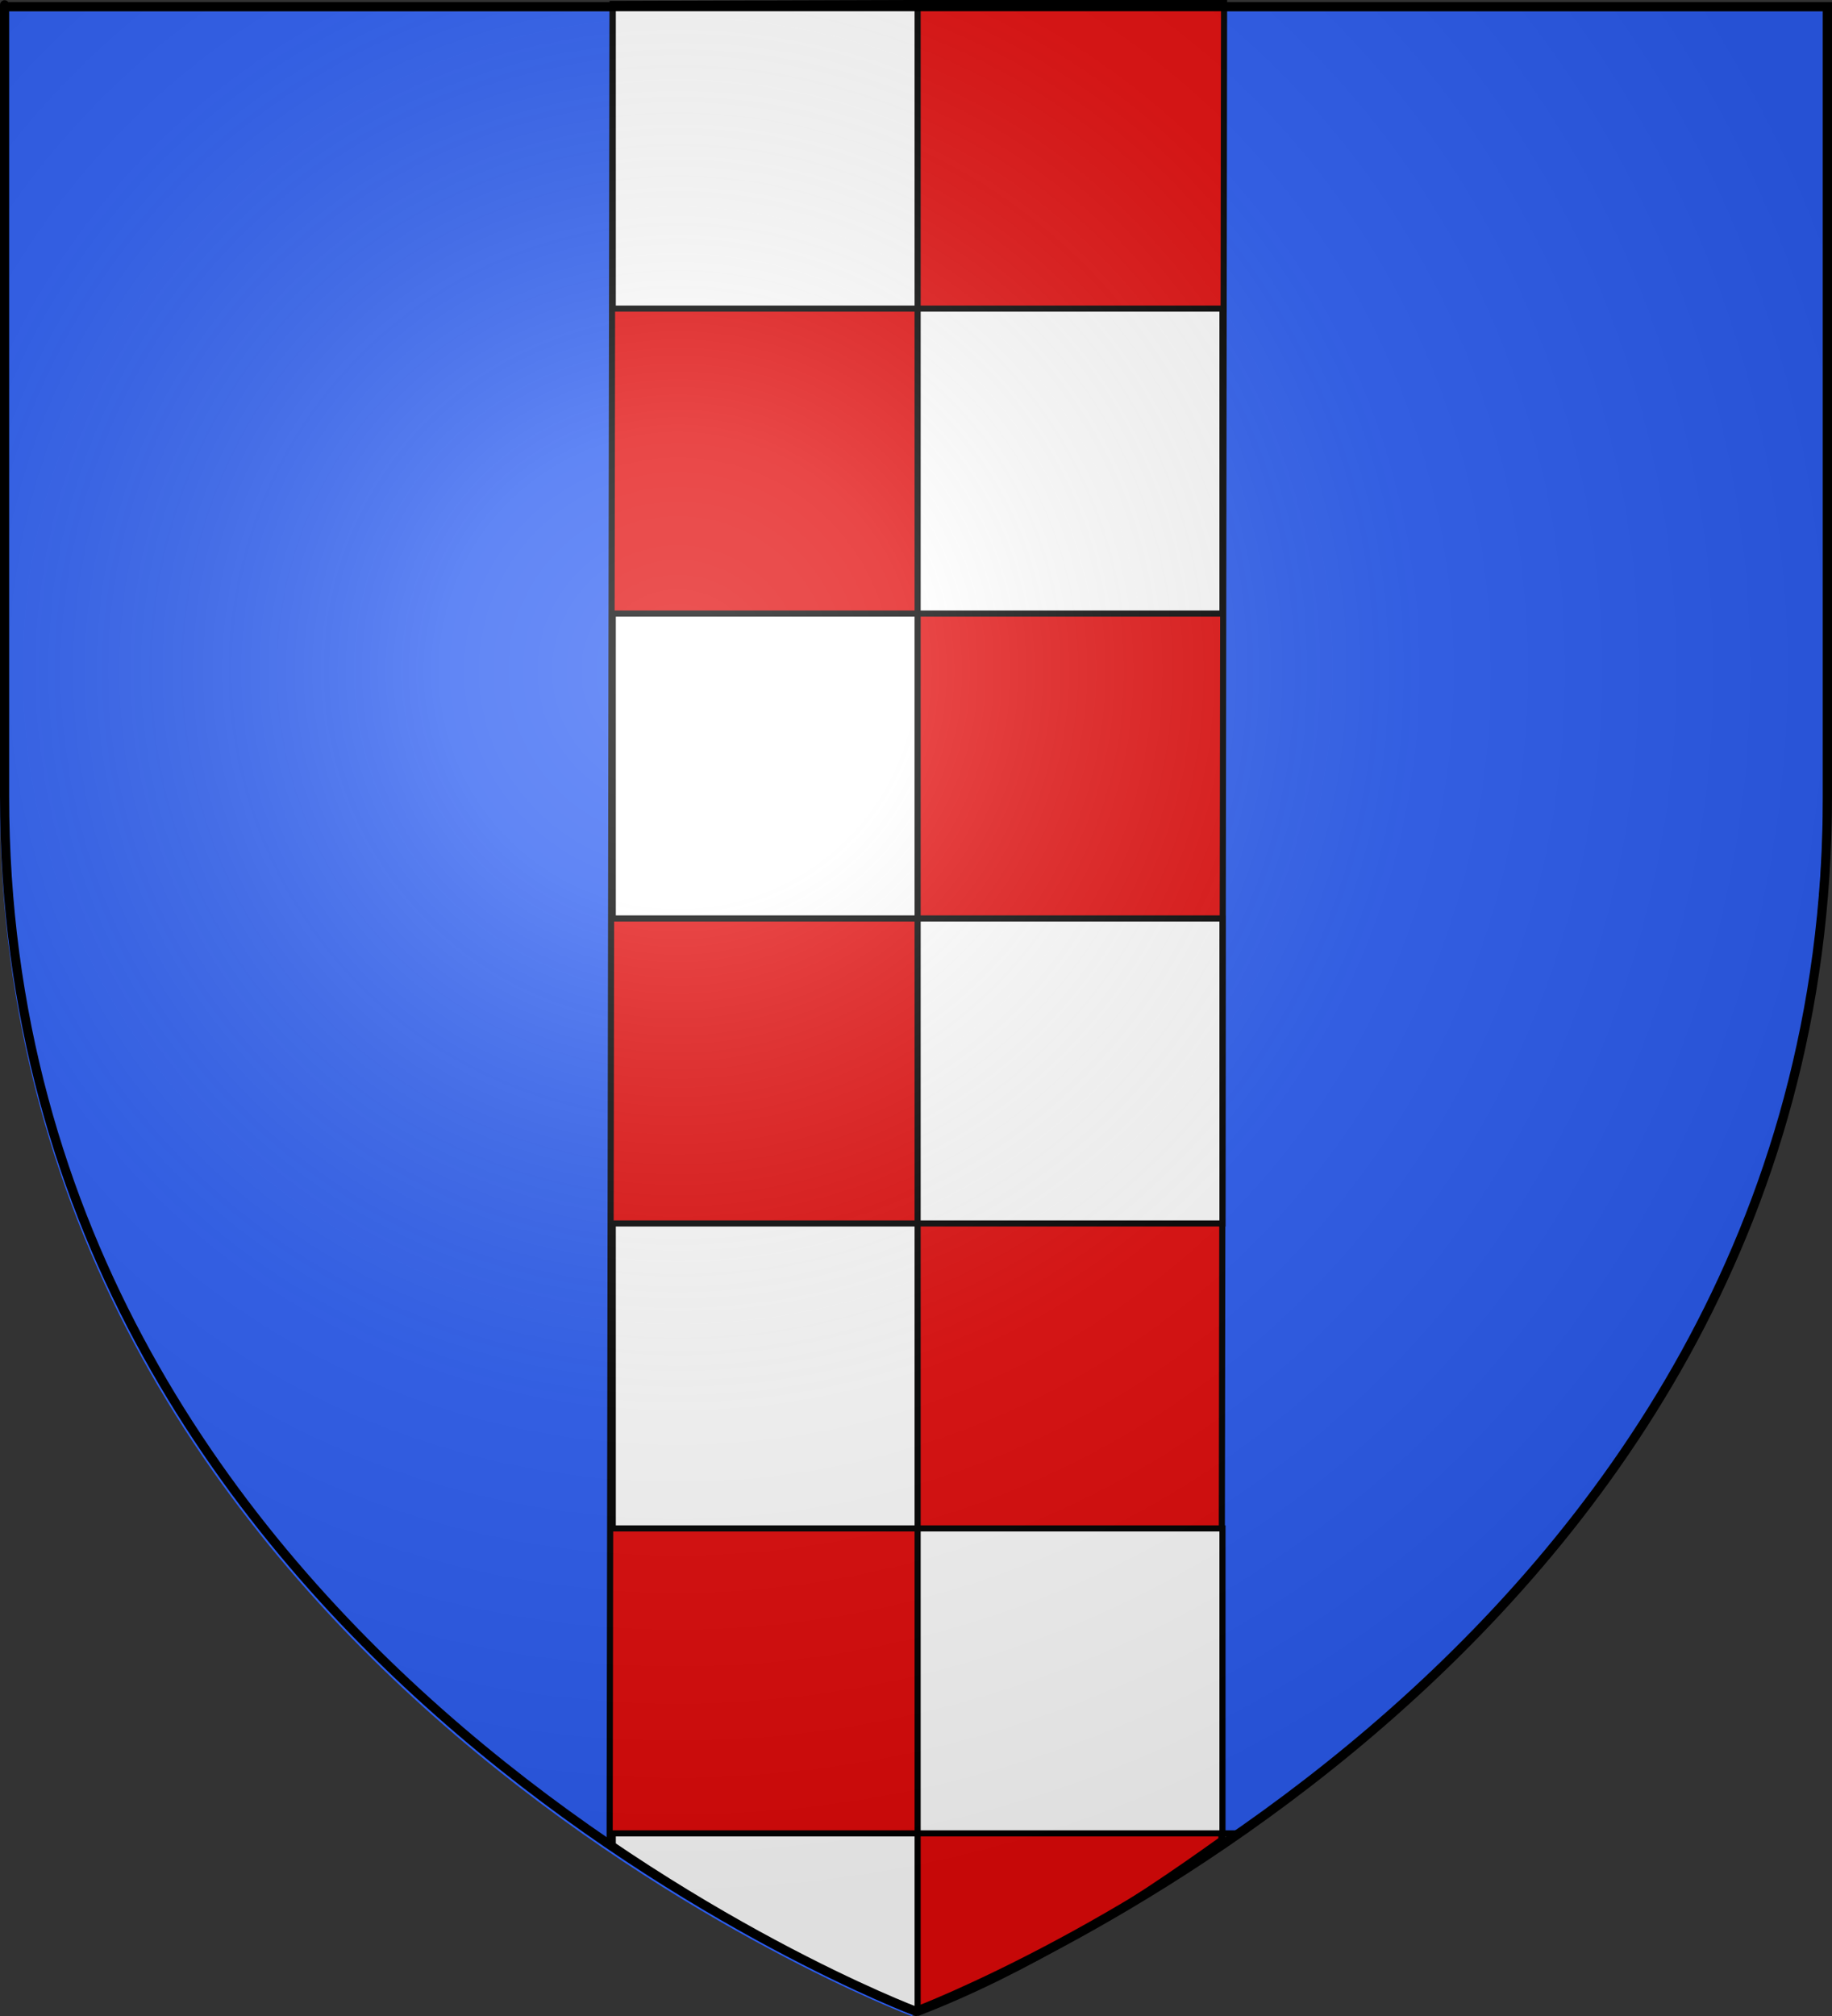 <?xml version="1.0" encoding="UTF-8" standalone="no"?>
<!-- Created with Inkscape (http://www.inkscape.org/) -->
<svg
   xmlns:dc="http://purl.org/dc/elements/1.1/"
   xmlns:cc="http://web.resource.org/cc/"
   xmlns:rdf="http://www.w3.org/1999/02/22-rdf-syntax-ns#"
   xmlns:svg="http://www.w3.org/2000/svg"
   xmlns="http://www.w3.org/2000/svg"
   xmlns:xlink="http://www.w3.org/1999/xlink"
   xmlns:sodipodi="http://sodipodi.sourceforge.net/DTD/sodipodi-0.dtd"
   xmlns:inkscape="http://www.inkscape.org/namespaces/inkscape"
   version="1.0"
   width="600"
   height="660"
   id="svg2"
   sodipodi:version="0.32"
   inkscape:version="0.44.1"
   sodipodi:docname="Campoussy (66).svg"
   sodipodi:docbase="C:\Documents and Settings\Propriétaire\Mes documents\image blason">
  <rect width="100%" height="100%" fill="#333333" stroke="none"/>
  <sodipodi:namedview
     inkscape:window-height="712"
     inkscape:window-width="1024"
     inkscape:pageshadow="2"
     inkscape:pageopacity="0.0"
     guidetolerance="10.0"
     gridtolerance="10.0"
     objecttolerance="10.0"
     borderopacity="1.0"
     bordercolor="#666666"
     pagecolor="#ffffff"
     id="base"
     showgrid="false"
     inkscape:zoom="0.57121212"
     inkscape:cx="399.21397"
     inkscape:cy="466.55018"
     inkscape:window-x="-4"
     inkscape:window-y="-4"
     inkscape:current-layer="svg2" />
  <desc
     id="desc4">Flag of Canton of Valais (Wallis)</desc>
  <defs
     id="defs6">
    <linearGradient
       id="linearGradient2893">
      <stop
         style="stop-color:#ffffff;stop-opacity:0.314"
         offset="0"
         id="stop2895" />
      <stop
         style="stop-color:#ffffff;stop-opacity:0.251"
         offset="0.19"
         id="stop2897" />
      <stop
         style="stop-color:#6b6b6b;stop-opacity:0.125"
         offset="0.6"
         id="stop2901" />
      <stop
         style="stop-color:#000000;stop-opacity:0.125"
         offset="1"
         id="stop2899" />
    </linearGradient>
    <radialGradient
       cx="221.445"
       cy="226.331"
       r="300"
       fx="221.445"
       fy="226.331"
       id="radialGradient3163"
       xlink:href="#linearGradient2893"
       gradientUnits="userSpaceOnUse"
       gradientTransform="matrix(1.353,0,0,1.349,-77.629,-85.747)" />
    <linearGradient
       id="linearGradient3690">
      <stop
         id="stop3692"
         offset="0"
         style="stop-color:white;stop-opacity:0.314;" />
      <stop
         style="stop-color:white;stop-opacity:0.251;"
         offset="0.19"
         id="stop3694" />
      <stop
         id="stop3696"
         offset="0.6"
         style="stop-color:#6b6b6b;stop-opacity:0.125;" />
      <stop
         id="stop3698"
         offset="1"
         style="stop-color:black;stop-opacity:0.125;" />
    </linearGradient>
  </defs>
  <g
     id="g3700"
     transform="translate(-1.5,1.5)"
     inkscape:transform-center-x="-154.05836"
     inkscape:transform-center-y="19.257294"
     style="fill:#2b5df2;fill-opacity:1">
    <g
       style="display:inline;fill:#2b5df2;fill-opacity:1"
       inkscape:label="Fond écu"
       id="g3702">
      <path
         sodipodi:nodetypes="cccccc"
         d="M 300,658.5 C 300,658.5 598.5,546.18 598.5,260.728 C 598.5,3.362 598.5,2.176 598.5,2.176 L 1.5,2.176 L 1.5,260.728 C 1.5,546.18 300,658.5 300,658.5 z "
         style="fill:#2b5df2;fill-opacity:1;fill-rule:evenodd;stroke:none;stroke-width:1px;stroke-linecap:butt;stroke-linejoin:miter;stroke-opacity:1"
         id="path3704" />
    </g>
    <g
       style="display:inline;fill:#2b5df2;fill-opacity:1"
       inkscape:label="Meubles"
       id="layer4" />
    <g
       style="display:inline;fill:#2b5df2;fill-opacity:1"
       inkscape:label="Reflet final"
       id="g3707" />
    <g
       inkscape:label="Contour final"
       id="g3709"
       style="fill:#2b5df2;fill-opacity:1" />
  </g>
  <g
     style="display:inline;fill:#e20909;fill-opacity:1"
     id="layer3">
    <path
       d="M 300.881,658.857 C 336.6,645.011 369.253,624.407 400.022,602.31 L 400.902,0.676 L 200.61,1.295 L 199.669,601.333 L 300.881,658.857 z "
       style="fill:#e20909;fill-opacity:1;fill-rule:evenodd;stroke:black;stroke-width:2;stroke-linecap:butt;stroke-linejoin:miter;stroke-opacity:1;display:inline;stroke-miterlimit:4;stroke-dasharray:none"
       id="path2855"
       sodipodi:nodetypes="cccccc" />
  </g>
  <path
     id="path3234"
     style="fill:white;fill-opacity:1;fill-rule:evenodd;stroke:black;stroke-width:2;stroke-linecap:butt;stroke-linejoin:miter;stroke-miterlimit:4;stroke-dasharray:none;stroke-opacity:1;display:inline"
     d="M 200.688,101.031 L 300.531,101.031 L 300.531,1.844 L 200.688,1.844 L 200.688,101.031 z M 300.531,101.031 L 300.531,200.875 L 400.375,200.875 L 400.375,101.031 L 300.531,101.031 z M 400.375,500.375 L 300.531,500.375 L 300.531,600.219 L 400.375,600.219 L 400.375,500.375 z M 400.375,600.219 L 400.375,603.25 C 401.839,602.251 403.304,601.247 404.781,600.219 L 400.375,600.219 z M 300.531,600.219 L 200.688,600.219 L 200.688,604.688 C 255.167,641.515 299.5,658.188 299.5,658.188 C 299.5,658.188 300.197,657.911 300.531,657.781 L 300.531,600.219 z M 200.688,300.688 L 300.531,300.688 L 300.531,200.875 L 200.688,200.875 L 200.688,300.688 z M 300.531,300.688 L 300.531,400.531 L 400.375,400.531 L 400.375,300.688 L 300.531,300.688 z M 300.531,400.531 L 200.688,400.531 L 200.688,500.375 L 300.531,500.375 L 300.531,400.531 z "
     sodipodi:nodetypes="cccccccccccccccccccccccccccccccccccccccc" />
  <g
     id="layer2">
    <path
       d="M 300,658.5 C 300,658.5 598.5,546.18 598.5,260.728 C 598.5,-24.723 598.5,2.176 598.5,2.176 L 1.5,2.176 L 1.5,260.728 C 1.5,546.18 300,658.5 300,658.5 z "
       style="opacity:1;fill:url(#radialGradient3163);fill-opacity:1;fill-rule:evenodd;stroke:none;stroke-width:1px;stroke-linecap:butt;stroke-linejoin:miter;stroke-opacity:1"
       id="path2875" />
  </g>
  <g
     id="layer1">
    <path
       d="M 300,658.5 C 300,658.5 1.5,546.18 1.5,260.728 C 1.5,-24.723 1.5,2.176 1.5,2.176 L 598.5,2.176 L 598.5,260.728 C 598.5,546.18 300,658.5 300,658.5 z "
       style="opacity:1;fill:none;fill-opacity:1;fill-rule:evenodd;stroke:#000000;stroke-width:3;stroke-linecap:butt;stroke-linejoin:miter;stroke-miterlimit:4;stroke-dasharray:none;stroke-opacity:1"
       id="path1411" />
  </g>
</svg>
